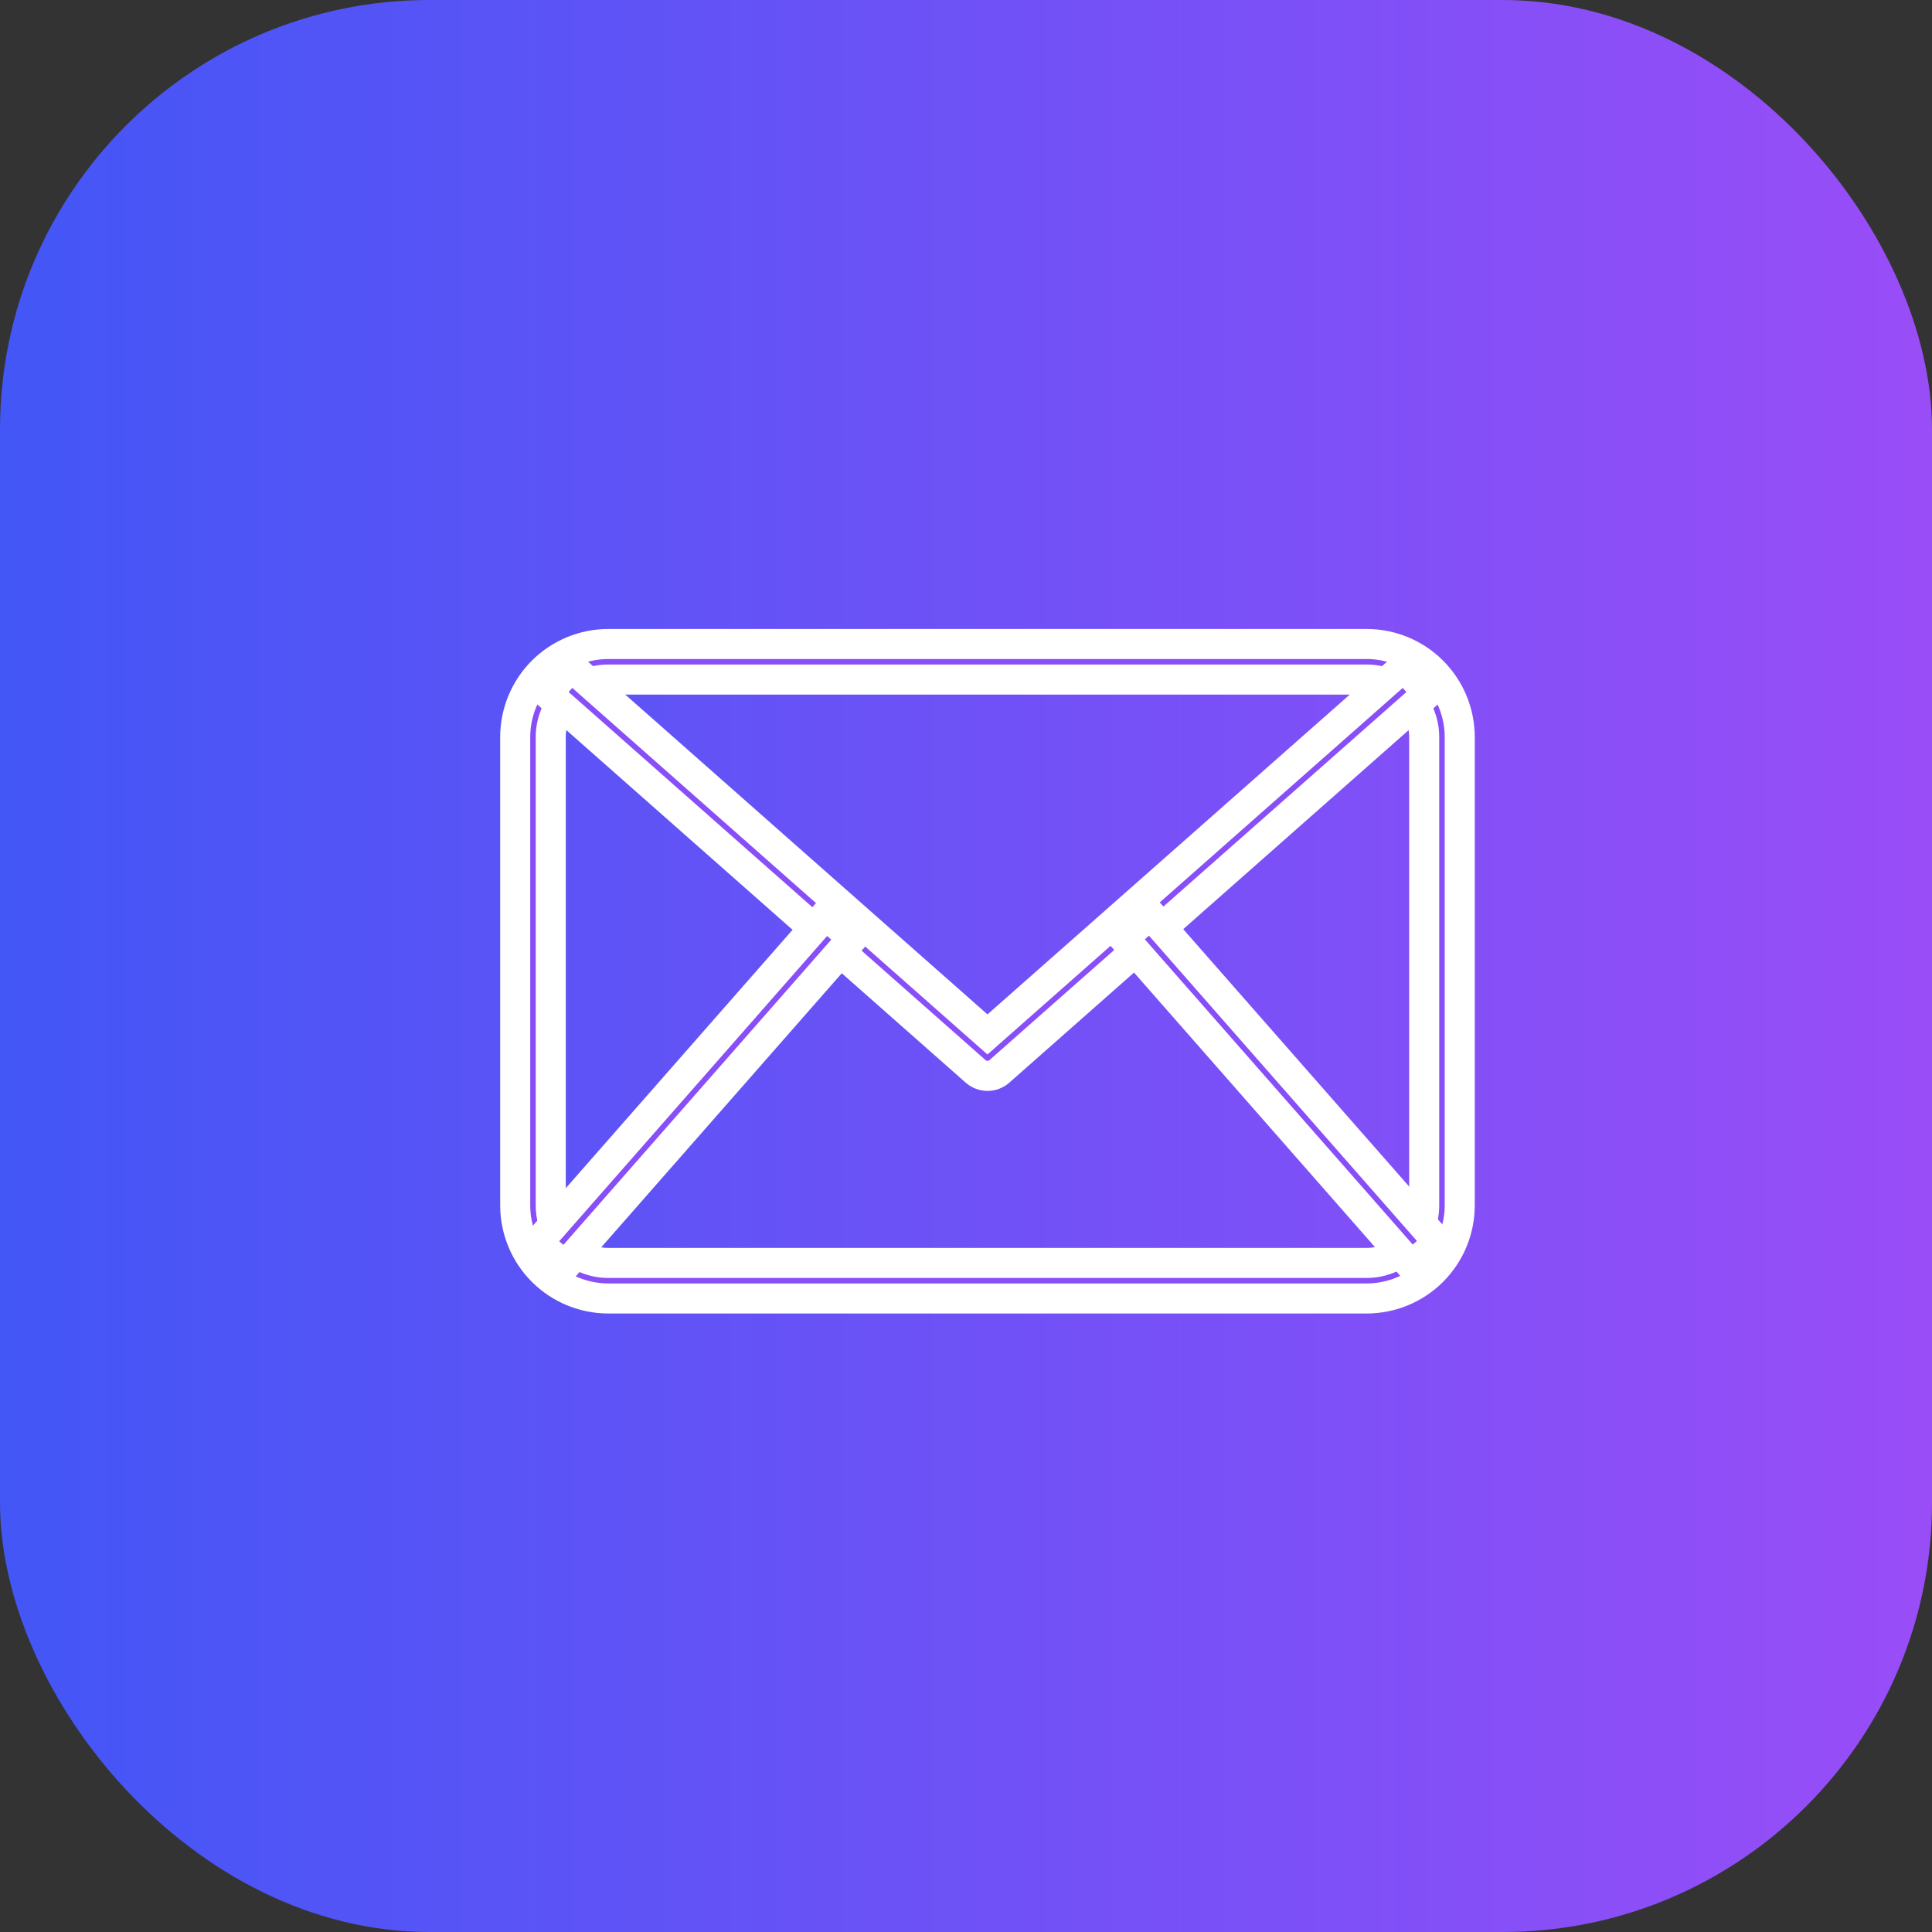 <svg width="45" height="45" viewBox="0 0 45 45" fill="none" xmlns="http://www.w3.org/2000/svg">
<rect x="0" y="0" width="45" height="45" fill="#333333" stroke="none"/>
<rect width="45" height="45" rx="10" fill="url(#paint0_linear_9104_79)"/>
<path d="M31.834 30.244H14.166C13.592 30.243 13.041 30.015 12.635 29.609C12.229 29.203 12.001 28.652 12 28.078V17.166C12.001 16.592 12.229 16.041 12.635 15.635C13.041 15.229 13.592 15.001 14.166 15H31.834C32.408 15.001 32.959 15.229 33.365 15.635C33.771 16.041 33.999 16.592 34 17.166V28.078C33.999 28.652 33.771 29.203 33.365 29.609C32.959 30.015 32.408 30.243 31.834 30.244ZM14.166 15.828C13.811 15.828 13.471 15.969 13.22 16.22C12.969 16.471 12.828 16.811 12.828 17.166V28.078C12.828 28.433 12.969 28.773 13.22 29.024C13.471 29.275 13.811 29.416 14.166 29.416H31.834C32.189 29.416 32.529 29.275 32.78 29.024C33.031 28.773 33.172 28.433 33.172 28.078V17.166C33.172 16.811 33.031 16.471 32.78 16.22C32.529 15.969 32.189 15.828 31.834 15.828H14.166Z" fill="#884EF7" stroke="white" stroke-width="0.7"/>
<path d="M23 25.059C22.899 25.059 22.802 25.022 22.726 24.956L12.75 16.149L13.298 15.528L23 24.094L32.703 15.529L33.251 16.15L23.275 24.957C23.199 25.023 23.101 25.06 23 25.059Z" fill="#884EF7" stroke="white" stroke-width="0.7"/>
<path d="M12.531 28.943L19.233 21.307L19.856 21.854L13.154 29.49L12.531 28.943Z" fill="#884EF7" stroke="white" stroke-width="0.7"/>
<path d="M26.172 21.847L26.794 21.3L33.496 28.936L32.874 29.483L26.172 21.847Z" fill="#884EF7" stroke="white" stroke-width="0.7"/>
<defs>
<linearGradient id="paint0_linear_9104_79" x1="0" y1="22.5" x2="45" y2="22.5" gradientUnits="userSpaceOnUse">
<stop stop-color="#4356F6"/>
<stop offset="1" stop-color="#994DF7"/>
</linearGradient>
</defs>
</svg>
